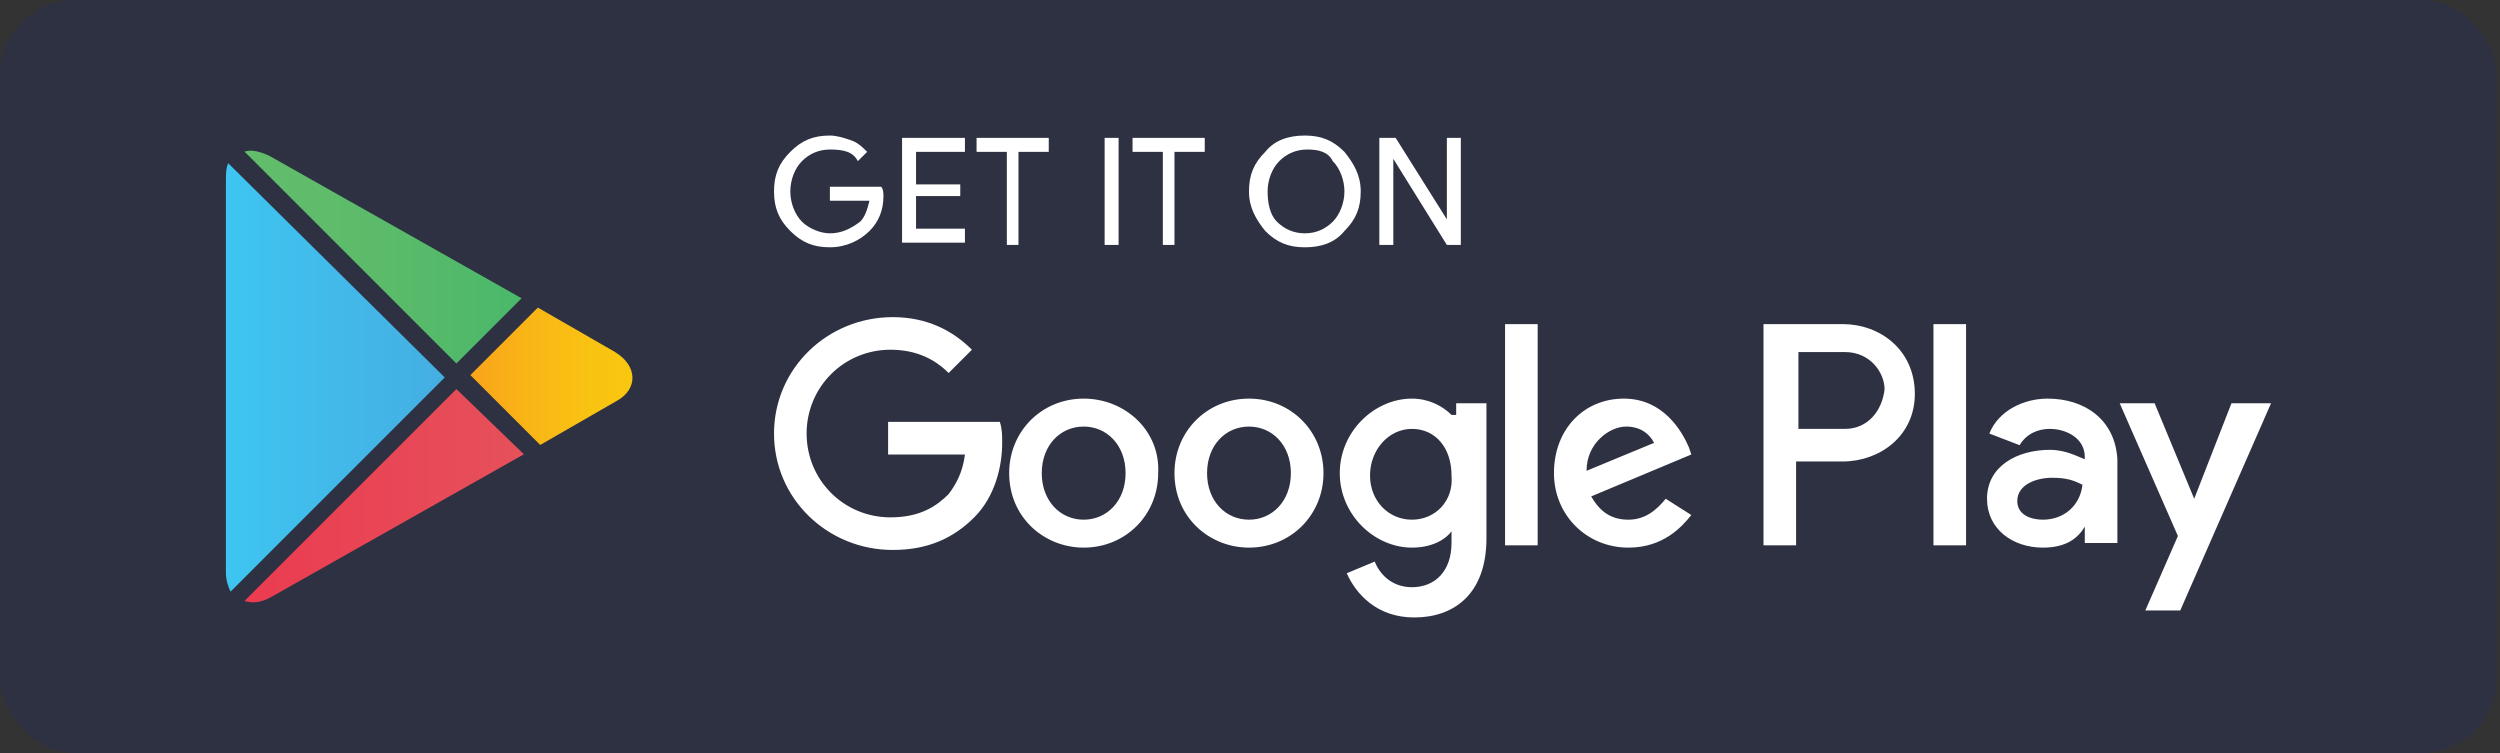 <svg xmlns="http://www.w3.org/2000/svg" width="166" height="50" fill="none" viewBox="0 0 166 50"><rect x="0" y="0" width="166" height="50" fill="#333333" stroke="none"/><rect width="165.797" height="50" fill="#2D3142" rx="5"/><path fill="url(#paint0_linear_25_7630)" d="M15.155 10.84C15 11.149 15 11.613 15 12.077V38.048C15 38.512 15.155 38.975 15.309 39.285L29.532 25.062L15.155 10.84Z"/><path fill="url(#paint1_linear_25_7630)" d="M30.304 24.134L34.633 19.806L17.937 10.376C17.319 10.066 16.7 9.912 16.236 10.066L30.304 24.134Z"/><path fill="url(#paint2_linear_25_7630)" d="M40.816 23.361L35.715 20.424L31.232 24.907L35.87 29.545L40.971 26.608C42.362 25.834 42.362 24.289 40.816 23.361Z"/><path fill="url(#paint3_linear_25_7630)" d="M30.304 25.834L16.236 39.902C16.7 40.056 17.319 40.056 18.091 39.593L34.787 30.163L30.304 25.834Z"/><path fill="#fff" d="M58.661 13.019C58.661 13.947 58.352 14.72 57.733 15.338 57.115 15.957 56.187 16.42 55.105 16.42 54.023 16.42 53.25 16.111 52.477 15.338 51.704 14.565 51.395 13.792 51.395 12.71 51.395 11.628 51.704 10.855 52.477 10.082 53.25 9.309 54.023 9 55.105 9 55.569 9 56.033 9.155 56.496 9.309 56.96 9.464 57.27 9.773 57.579 10.082L56.96 10.7C56.651 10.082 56.033 9.928 55.105 9.928 54.332 9.928 53.714 10.237 53.25 10.7 52.786 11.164 52.477 11.937 52.477 12.71 52.477 13.483 52.786 14.256 53.25 14.72 53.714 15.184 54.487 15.493 55.105 15.493 55.878 15.493 56.496 15.184 57.115 14.72 57.424 14.411 57.579 13.947 57.733 13.329H55.105V12.401H58.506C58.661 12.556 58.661 12.865 58.661 13.019ZM64.071 10.082H60.825V12.246H63.762V13.019H60.825V15.183H64.071V16.111H59.897V9.154H64.071V10.082ZM67.782 16.265H66.854V10.082H64.844V9.154H69.637V10.082H67.627V16.265H67.782ZM73.347 16.265V9.154H74.275V16.265H73.347ZM78.14 16.265H77.212V10.082H75.202V9.154H79.995V10.082H77.985V16.265H78.14ZM89.27 15.338C88.652 16.111 87.724 16.421 86.642 16.421 85.56 16.421 84.787 16.111 84.014 15.338 83.396 14.566 82.932 13.793 82.932 12.71 82.932 11.628 83.241 10.855 84.014 10.082 84.632 9.309 85.56 9 86.642 9 87.724 9 88.497 9.309 89.27 10.082 89.888 10.855 90.352 11.628 90.352 12.71 90.352 13.793 90.043 14.566 89.27 15.338ZM84.787 14.72C85.251 15.184 85.869 15.493 86.642 15.493 87.415 15.493 88.033 15.184 88.497 14.72 88.961 14.256 89.27 13.483 89.27 12.71 89.27 11.937 88.961 11.165 88.497 10.701 88.188 10.082 87.57 9.928 86.797 9.928 86.024 9.928 85.405 10.237 84.942 10.701 84.478 11.165 84.169 11.937 84.169 12.71 84.169 13.483 84.323 14.256 84.787 14.72ZM91.588 16.265V9.154H92.671L96.072 14.565V9.154H96.999V16.265H96.072L92.516 10.546V16.265H91.588ZM82.932 26.468C80.149 26.468 77.985 28.633 77.985 31.415 77.985 34.353 80.303 36.362 82.932 36.362 85.714 36.362 87.879 34.198 87.879 31.415 87.879 28.633 85.714 26.468 82.932 26.468ZM82.932 34.507C81.386 34.507 80.149 33.27 80.149 31.415 80.149 29.56 81.386 28.324 82.932 28.324 84.478 28.324 85.714 29.56 85.714 31.415 85.714 33.27 84.478 34.507 82.932 34.507ZM71.956 26.468C69.173 26.468 67.009 28.633 67.009 31.415 67.009 34.353 69.328 36.362 71.956 36.362 74.738 36.362 76.903 34.198 76.903 31.415 77.057 28.633 74.738 26.468 71.956 26.468ZM71.956 34.507C70.41 34.507 69.173 33.27 69.173 31.415 69.173 29.56 70.41 28.324 71.956 28.324 73.501 28.324 74.738 29.56 74.738 31.415 74.738 33.27 73.501 34.507 71.956 34.507ZM58.97 28.014V30.179H64.072C63.917 31.415 63.453 32.188 62.989 32.807 62.216 33.58 61.134 34.353 59.125 34.353 56.033 34.353 53.559 31.879 53.559 28.787 53.559 25.695 56.033 23.222 59.125 23.222 60.825 23.222 62.062 23.84 62.989 24.768L64.535 23.222C63.298 21.985 61.598 21.058 59.279 21.058 54.951 21.058 51.395 24.459 51.395 28.787 51.395 33.116 54.951 36.517 59.279 36.517 61.598 36.517 63.298 35.744 64.69 34.353 66.081 32.961 66.545 30.952 66.545 29.406 66.545 28.942 66.545 28.478 66.39 28.014H58.97ZM112.149 29.715C111.685 28.633 110.449 26.468 107.821 26.468 105.193 26.468 103.183 28.478 103.183 31.415 103.183 34.198 105.347 36.362 108.13 36.362 110.449 36.362 111.685 34.971 112.304 34.198L110.603 33.116C109.985 33.889 109.212 34.507 108.13 34.507 107.048 34.507 106.275 34.043 105.656 32.961L112.304 30.179 112.149 29.715ZM105.347 31.261C105.347 29.406 106.893 28.324 107.975 28.324 108.903 28.324 109.521 28.787 109.83 29.406L105.347 31.261ZM99.936 36.208H102.101V21.521H99.936V36.208ZM96.381 27.551C95.763 26.932 94.835 26.468 93.753 26.468 91.279 26.468 88.961 28.633 88.961 31.415 88.961 34.198 91.279 36.362 93.753 36.362 94.99 36.362 95.917 35.898 96.381 35.28V36.053C96.381 37.908 95.299 38.99 93.753 38.99 92.362 38.99 91.589 38.063 91.279 37.29L89.424 38.063C90.043 39.454 91.434 41 93.907 41 96.536 41 98.7 39.454 98.7 35.744V26.778H96.69V27.551H96.381ZM93.753 34.507C92.207 34.507 90.97 33.27 90.97 31.57 90.97 29.869 92.207 28.478 93.753 28.478 95.299 28.478 96.381 29.715 96.381 31.57 96.536 33.27 95.299 34.507 93.753 34.507ZM122.352 21.521H117.096V36.208H119.26V30.642H122.352C124.826 30.642 127.145 28.942 127.145 26.159 127.145 23.222 124.826 21.521 122.352 21.521ZM122.507 28.478H119.415V23.377H122.507C124.207 23.377 125.135 24.768 125.135 25.85 124.98 27.241 124.053 28.478 122.507 28.478ZM135.956 26.468C134.41 26.468 132.71 27.241 132.092 28.787L134.101 29.56C134.565 28.787 135.338 28.478 136.111 28.478 137.193 28.478 138.43 29.096 138.43 30.333V30.488C137.966 30.333 137.193 29.869 136.111 29.869 133.947 29.869 131.937 30.952 131.937 33.116 131.937 35.126 133.637 36.362 135.647 36.362 137.193 36.362 137.966 35.744 138.43 34.971V36.053H140.594V30.488C140.439 27.86 138.43 26.468 135.956 26.468ZM135.647 34.507C134.874 34.507 133.947 34.198 133.947 33.27 133.947 32.188 135.183 31.724 136.265 31.724 137.193 31.724 137.657 31.879 138.275 32.188 138.121 33.58 137.038 34.507 135.647 34.507ZM148.169 26.778 145.695 33.116 143.067 26.778H140.749L144.613 35.589 142.449 40.536H144.768L150.797 26.778H148.169ZM128.381 36.208H130.546V21.521H128.381V36.208Z"/><defs><linearGradient id="paint0_linear_25_7630" x1="14.996" x2="29.528" y1="25.055" y2="25.055" gradientUnits="userSpaceOnUse"><stop stop-color="#3EC5F1"/><stop offset="1" stop-color="#45AEE2"/></linearGradient><linearGradient id="paint1_linear_25_7630" x1="16.233" x2="34.629" y1="17.063" y2="17.063" gradientUnits="userSpaceOnUse"><stop stop-color="#63BD6B"/><stop offset="0.506" stop-color="#5BBB6A"/><stop offset="1" stop-color="#4AB86A"/></linearGradient><linearGradient id="paint2_linear_25_7630" x1="31.228" x2="41.992" y1="24.977" y2="24.977" gradientUnits="userSpaceOnUse"><stop stop-color="#F9A41A"/><stop offset="0.387" stop-color="#F9B616"/><stop offset="0.741" stop-color="#F9C312"/><stop offset="1" stop-color="#F9C70F"/></linearGradient><linearGradient id="paint3_linear_25_7630" x1="16.233" x2="34.784" y1="32.907" y2="32.907" gradientUnits="userSpaceOnUse"><stop stop-color="#EB3B50"/><stop offset="1" stop-color="#E6515B"/></linearGradient></defs></svg>